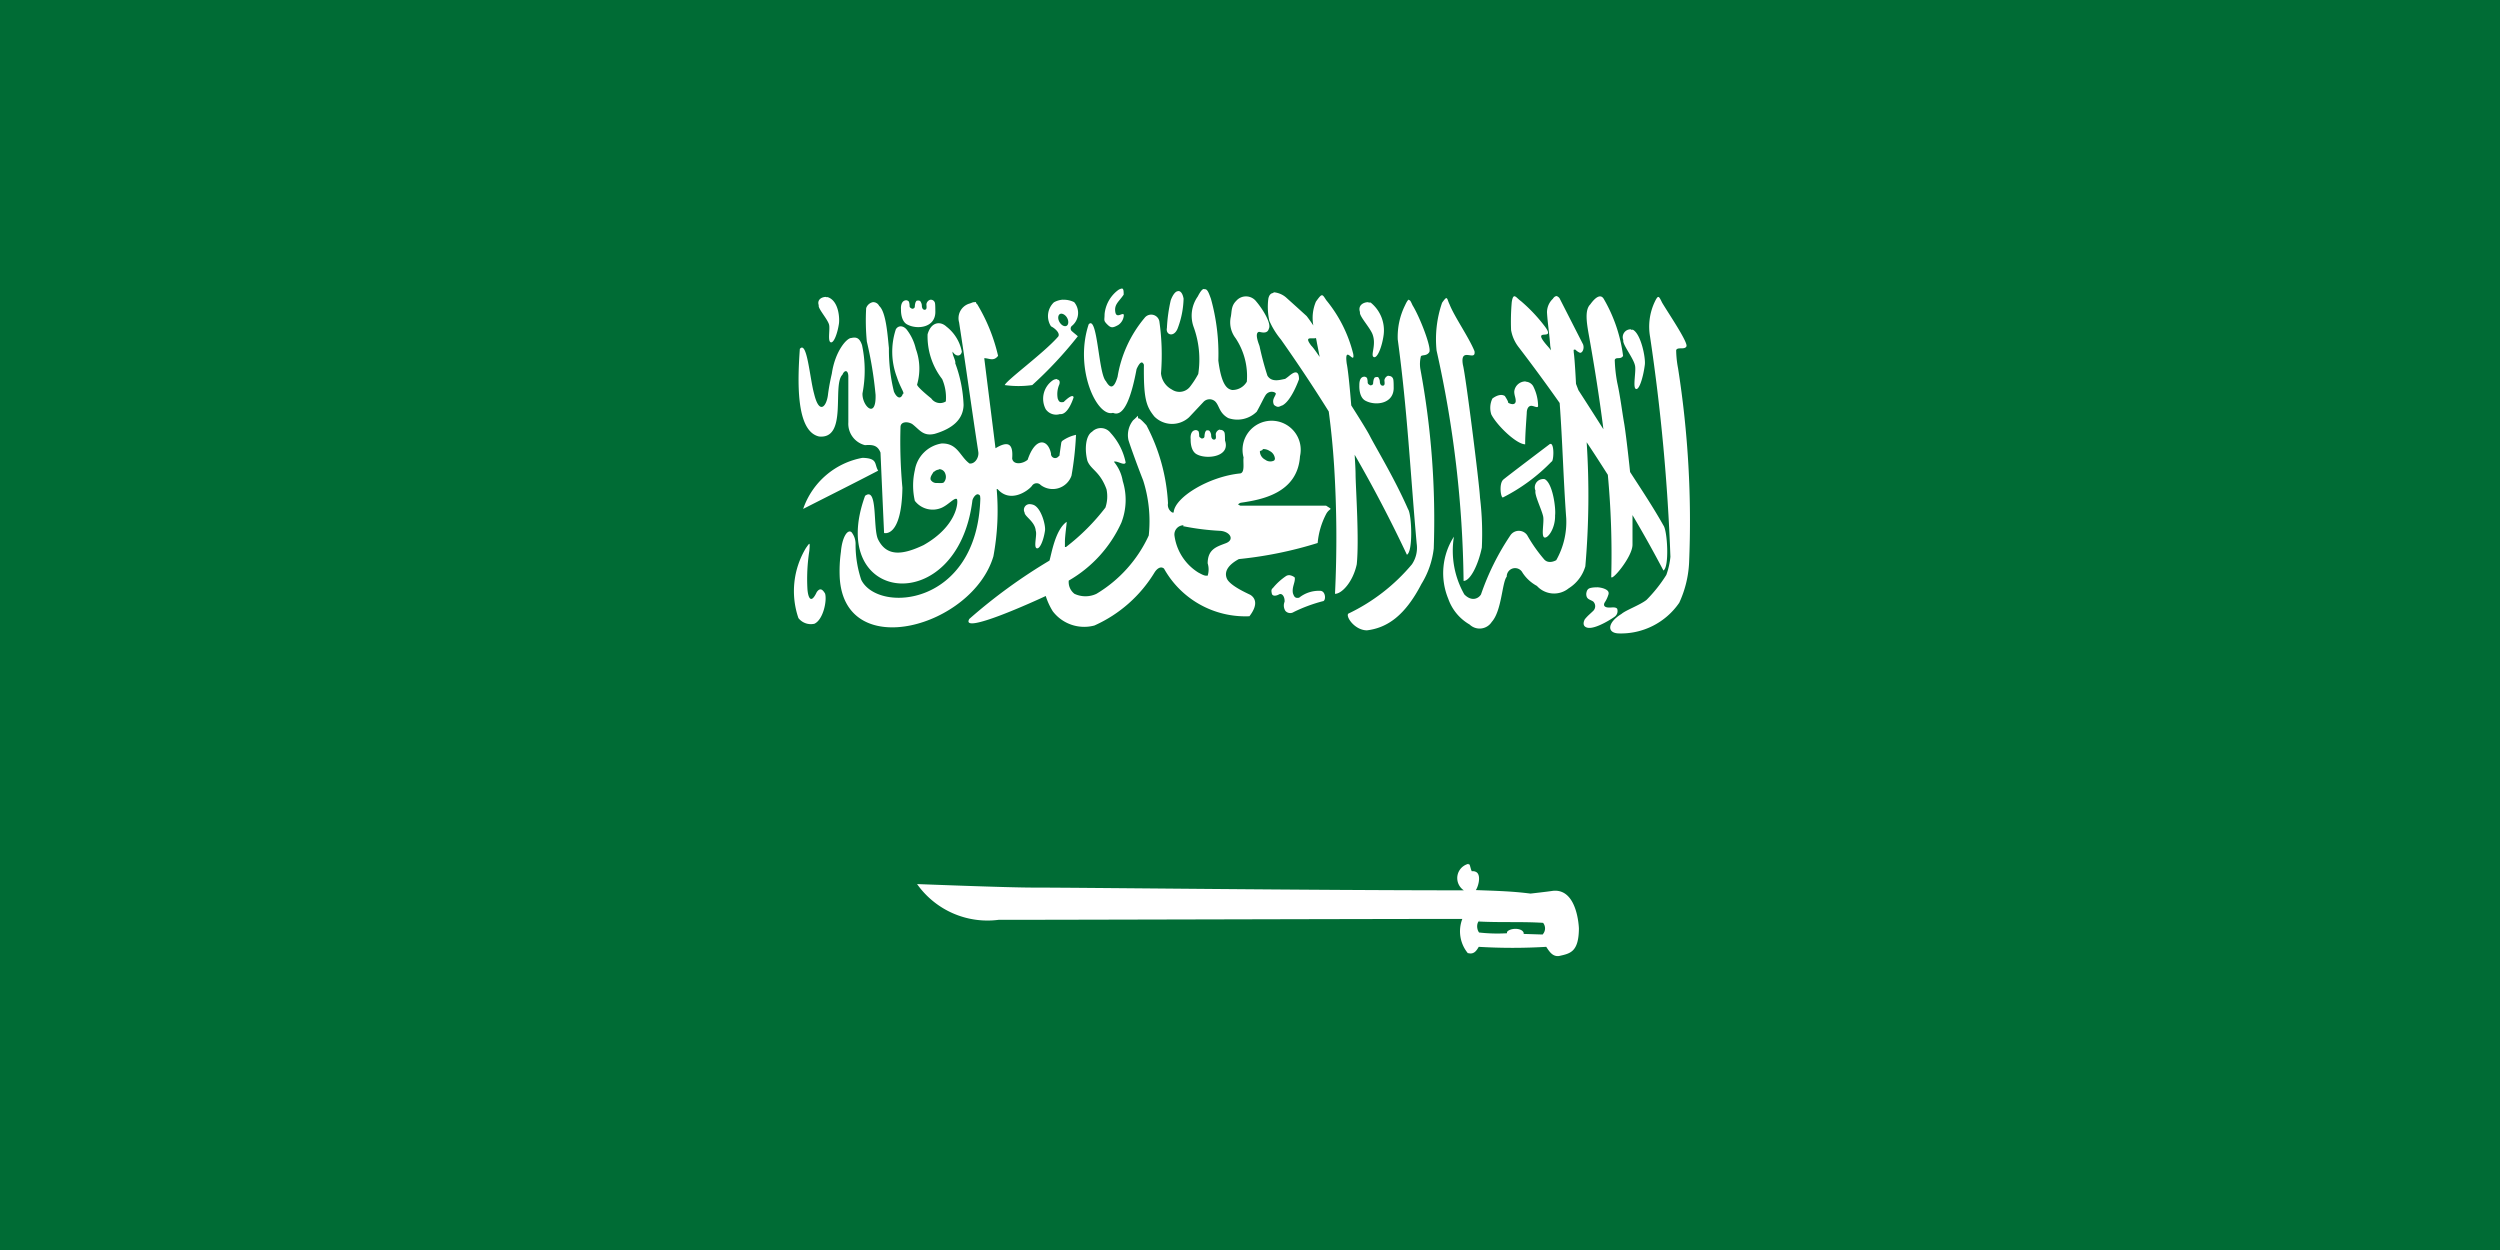 <svg id="saudi-arabia" xmlns="http://www.w3.org/2000/svg" width="30" height="15" viewBox="0 0 30 15">
  <path id="Path_26" data-name="Path 26" d="M0,0H30V15H0Z" fill="#006c35"/>
  <path id="Path_27" data-name="Path 27" d="M10.154,3.936a.106.106,0,0,0-.051.021.409.409,0,0,0-.16.286c0,.075-.016.075.03.122s.067.046.134.009a.152.152,0,0,0,.065-.1c.016-.085-.084.04-.1-.054s.042-.124.1-.21c0-.04,0-.073-.022-.074Zm.981.006c-.019,0-.042.028-.074.09a.4.4,0,0,0-.05.364,1.143,1.143,0,0,1,.056.566,1.091,1.091,0,0,1-.1.154.161.161,0,0,1-.217.032.245.245,0,0,1-.13-.194,2.829,2.829,0,0,0-.02-.626.1.1,0,0,0-.178-.038,1.467,1.467,0,0,0-.323.705c-.05.171-.1.122-.14.053-.091-.091-.1-.8-.207-.682-.176.534.1,1.119.292,1.062.138.061.226-.219.283-.525.039-.086.068-.1.088-.052-.005.407.027.5.126.622a.3.3,0,0,0,.416.008l.171-.182a.1.1,0,0,1,.142-.008c.052.051.046.138.157.2a.331.331,0,0,0,.342-.077c.063-.114.078-.154.107-.2.045-.063.122-.035.122-.015-.007.035-.052.07-.022.134.053.042.066.015.1.006.111-.057.2-.314.2-.314,0-.1-.046-.089-.079-.069s-.045.037-.088.065c-.055.009-.16.047-.212-.039a3.579,3.579,0,0,1-.094-.352c0-.008-.071-.164-.005-.174.033.007.1.026.116-.037.035-.062-.075-.238-.15-.326a.155.155,0,0,0-.242-.008c-.061.06-.052.126-.064.189a.311.311,0,0,0,.057.258.822.822,0,0,1,.135.522.2.2,0,0,1-.177.1c-.047-.011-.124-.033-.165-.353a2.465,2.465,0,0,0-.089-.742c-.022-.06-.041-.118-.072-.114Zm-.31.026c-.029,0-.062.039-.088.109a1.878,1.878,0,0,0-.046.332c-.018.083.081.118.127.011a1.072,1.072,0,0,0,.073-.362c-.011-.063-.036-.094-.066-.091Zm1.146.022c-.03,0-.054.022-.063.069a.772.772,0,0,0,.012.264.942.942,0,0,0,.139.225c.2.284.39.569.574.864q.043.322.064.647A13.848,13.848,0,0,1,12.708,7.6c.082,0,.215-.142.261-.354.03-.294-.011-.893-.014-1.067,0-.072-.006-.158-.011-.248q.338.586.627,1.2c.075-.038.058-.484.014-.546-.164-.374-.39-.744-.462-.886-.026-.051-.115-.195-.22-.36-.019-.236-.04-.435-.054-.5-.034-.249.1.028.078-.117a1.63,1.63,0,0,0-.324-.646c-.049-.074-.048-.089-.124.018a.5.5,0,0,0-.031.286q-.038-.058-.08-.113c-.132-.12-.14-.127-.249-.225a.261.261,0,0,0-.15-.061Zm3.4.037c-.015,0-.031.005-.049.033a.223.223,0,0,0-.07.165c.008.131.03.266.039.4l.009.053q-.015-.02-.031-.039c-.241-.269.111-.044-.046-.252a1.933,1.933,0,0,0-.284-.3c-.057-.039-.091-.114-.11.013a2.659,2.659,0,0,0-.008.335.463.463,0,0,0,.094.209q.251.328.489.666c.035.475.044.911.079,1.386a.933.933,0,0,1-.12.5s-.085.052-.142-.006a1.812,1.812,0,0,1-.207-.294.122.122,0,0,0-.2,0,3.024,3.024,0,0,0-.354.711c-.029.049-.111.091-.2,0a1.059,1.059,0,0,1-.125-.693.808.808,0,0,0-.068.745.575.575,0,0,0,.256.309.173.173,0,0,0,.266-.031c.121-.134.123-.476.18-.543a.1.1,0,0,1,.189-.048.474.474,0,0,0,.173.159.278.278,0,0,0,.381.029.464.464,0,0,0,.2-.264,9.848,9.848,0,0,0,.016-1.489c.086.128.17.259.254.391a10.312,10.312,0,0,1,.041,1.219c-.009.078.256-.233.255-.381,0-.129,0-.246,0-.355.129.218.253.44.371.665.073-.041.048-.48,0-.541-.123-.22-.281-.457-.4-.641-.024-.232-.057-.506-.072-.589-.023-.131-.047-.327-.082-.482a1.746,1.746,0,0,1-.03-.273c.014-.043.069,0,.1-.049a1.812,1.812,0,0,0-.229-.679c-.033-.063-.092-.041-.165.061-.068.067-.043.221-.017.367.067.373.127.752.175,1.131q-.149-.235-.3-.469L15.6,5.08c0-.007-.015-.3-.027-.376,0-.029-.009-.037.02-.034a.163.163,0,0,0,.053.037c.03.006.057-.049.039-.1l-.283-.555a.078.078,0,0,0-.039-.027ZM6.6,4.037c-.052,0-.11.033-.087.1-.013.036.1.159.122.227.018.048-.018.2.02.217s.083-.107.1-.221c.01-.062,0-.276-.134-.32l-.022,0Zm9.988,0c-.012,0-.026.022-.049.072a.7.7,0,0,0-.05.407,23.725,23.725,0,0,1,.244,2.64.9.9,0,0,1-.049.217,1.717,1.717,0,0,1-.238.3c-.079.062-.247.122-.3.168-.174.107-.175.23-.034.234a.848.848,0,0,0,.727-.368,1.29,1.29,0,0,0,.118-.477,11.833,11.833,0,0,0-.132-2.335,1.228,1.228,0,0,1-.023-.219c.016-.043.1,0,.123-.045s-.205-.381-.291-.524C16.614,4.066,16.6,4.036,16.588,4.038Zm-2.543.014c-.01,0-.025.018-.052.056a1.337,1.337,0,0,0-.066.574,13.234,13.234,0,0,1,.324,2.764c.083,0,.178-.2.219-.4a3.6,3.6,0,0,0-.022-.6c-.007-.161-.172-1.47-.205-1.592-.04-.231.16-.03.139-.165-.069-.169-.243-.416-.3-.563-.02-.039-.023-.076-.04-.073ZM7.854,4.07a.067.067,0,0,0-.049.054c0,.02.008.054-.009.064s-.047,0-.046-.053a.1.1,0,0,0-.02-.048A.038.038,0,0,0,7.7,4.081c-.016,0-.016.005-.025.02a.175.175,0,0,0-.009.047c0,.02-.01.027-.023.03s-.012,0-.024-.007-.016-.012-.016-.027a.167.167,0,0,0-.008-.05.049.049,0,0,0-.029-.017c-.065,0-.069.079-.066.109,0,.006-.007.146.081.185.118.06.341.035.331-.168,0-.018,0-.078-.005-.095a.051.051,0,0,0-.056-.037Zm1.589,0a.253.253,0,0,0-.108.032.227.227,0,0,0-.035.288c.06.03.12.095.08.13-.17.193-.613.516-.635.575v0a.014.014,0,0,0,0,0,.005.005,0,0,0,0,0v0h0a1.186,1.186,0,0,0,.33,0h0s0,0,0,0a4.826,4.826,0,0,0,.547-.586c-.023-.021-.045-.037-.068-.058a.042.042,0,0,1,0-.069A.2.2,0,0,0,9.578,4.1a.277.277,0,0,0-.135-.029Zm4.153,0c-.012,0-.026.021-.049.071a.848.848,0,0,0-.086.407c.116.852.151,1.6.227,2.448a.353.353,0,0,1-.057.25,2.27,2.27,0,0,1-.764.592c-.032.038.08.2.225.2.242-.03.456-.175.653-.556a1.03,1.03,0,0,0,.148-.427A9.889,9.889,0,0,0,13.732,4.9a.38.38,0,0,1,.007-.151c.016-.02.069,0,.1-.049s-.111-.418-.2-.562c-.017-.036-.028-.065-.043-.063ZM7.162,4.1a.108.108,0,0,0-.08.072,2.623,2.623,0,0,0,.008.4,4.607,4.607,0,0,1,.105.641c.008.3-.164.131-.157-.019a1.448,1.448,0,0,0-.006-.58c-.028-.078-.06-.1-.129-.084-.054,0-.194.158-.233.427,0,0-.033.138-.047.26-.019.139-.105.237-.166-.019-.052-.186-.084-.644-.171-.537-.025.358-.055.987.231,1.051.346.035.155-.621.28-.741.024-.059.067-.06.071.014v.558a.265.265,0,0,0,.2.273c.091-.007.151,0,.186.089q.021.482.043.965s.21.064.22-.542A6.029,6.029,0,0,1,7.494,5.6c0-.068.084-.071.14-.038.09.068.13.151.271.118.214-.063.342-.173.346-.347a1.6,1.6,0,0,0-.1-.5c.009-.03-.041-.109-.031-.139.038.064.1.059.11,0a.5.5,0,0,0-.184-.3c-.076-.071-.186-.056-.227.092a.837.837,0,0,0,.175.537.555.555,0,0,1,.044.268.129.129,0,0,1-.175-.036s-.17-.135-.17-.166a.686.686,0,0,0-.015-.428.591.591,0,0,0-.112-.235c-.043-.048-.1-.048-.128,0A.859.859,0,0,0,7.451,5c.039.123.1.2.071.2-.023.069-.072.053-.107-.027a2.109,2.109,0,0,1-.06-.522c-.015-.138-.032-.432-.117-.506A.079.079,0,0,0,7.162,4.1Zm1.214,0c-.017,0-.036.013-.058.018a.183.183,0,0,0-.121.224c.087.561.144.99.23,1.551.013.066-.038.152-.105.143-.114-.082-.142-.247-.336-.24a.388.388,0,0,0-.32.321.826.826,0,0,0,0,.367.27.27,0,0,0,.32.084c.085-.037.155-.127.185-.105h0s0,0,0,0c.019.035,0,.326-.4.552-.246.117-.441.145-.546-.068-.065-.133,0-.641-.156-.523-.474,1.3,1.111,1.482,1.288.054.011-.04.046-.081.071-.071s.021.021.024.05c-.037,1.293-1.227,1.382-1.429.975A1.325,1.325,0,0,1,6.955,7a.226.226,0,0,0-.049-.14c-.048-.039-.113.062-.127.236a1.664,1.664,0,0,0-.014.314c.063,1.021,1.595.582,1.844-.261a2.987,2.987,0,0,0,.039-.806h.011c.152.174.365.022.412-.038a.066.066,0,0,1,.105-.011.239.239,0,0,0,.37-.112A3.756,3.756,0,0,0,9.6,5.692a.448.448,0,0,0-.165.073.047.047,0,0,0-.012.023l-.02.139a.036.036,0,0,1,0,.011.043.043,0,0,1-.014.014A.05.05,0,0,1,9.3,5.916c-.037-.178-.188-.2-.28.075-.062.053-.175.064-.186-.016.015-.185-.055-.21-.2-.122-.045-.366-.09-.715-.135-1.081.058,0,.112.043.166-.028a2.123,2.123,0,0,0-.249-.617h0a.094.094,0,0,0-.014-.014l0,0L8.4,4.1a.044.044,0,0,0-.019,0Zm4.732,0c-.061,0-.128.039-.1.12-.015.044.13.194.154.276.042.126-.032.246.012.263s.1-.13.118-.268a.428.428,0,0,0-.157-.387l-.025,0Zm-3.686.138c.028,0,.061.024.077.062s.009.08-.02.087-.065-.02-.083-.06-.009-.081.02-.088h.005Zm6.838.188a.094.094,0,0,0-.092.13c-.014.048.118.21.139.3.019.063-.029.266.011.285s.089-.14.108-.29c.011-.082-.046-.369-.143-.42l-.023,0Zm-3.781.1c.005.024.01.048.014.073.011.053.021.106.031.158-.044-.064-.08-.116-.1-.134C12.33,4.5,12.431,4.545,12.479,4.531Zm.871.455a.068.068,0,0,0-.049.055c0,.02.009.053-.008.063s-.048,0-.047-.052A.1.1,0,0,0,13.226,5,.038.038,0,0,0,13.2,5c-.016,0-.016.005-.025.02a.184.184,0,0,0-.009.047c0,.02-.009.027-.023.03s-.013,0-.025-.007S13.1,5.075,13.1,5.06a.166.166,0,0,0-.008-.05.048.048,0,0,0-.029-.016C13,4.994,13,5.072,13,5.1c0,.006-.008.147.08.186.118.06.341.034.332-.169,0-.018,0-.078-.006-.095A.051.051,0,0,0,13.35,4.986Zm-3.977.042a.092.092,0,0,0-.056.018.269.269,0,0,0-.08.344.152.152,0,0,0,.17.058c.1.014.164-.2.164-.2s0-.061-.119.055c-.051.01-.058-.009-.071-.04A.288.288,0,0,1,9.4,5.087c.011-.034,0-.056-.024-.058Zm5.622.028a.135.135,0,0,0-.136.122c0,.05.021.077.017.122-.006.026-.031.043-.091.012.009-.009-.039-.081-.039-.081-.047-.03-.109,0-.149.03a.256.256,0,0,0-.013.192c.067.131.3.356.406.358,0-.118.013-.276.019-.374,0-.037.011-.078.044-.087s.091.036.092,0a.533.533,0,0,0-.06-.239.111.111,0,0,0-.089-.052Zm-4.653.412,0,0,0,0a.59.59,0,0,1-.056.054.283.283,0,0,0-.058.231c0,.013.1.294.178.491a1.613,1.613,0,0,1,.067.661,1.589,1.589,0,0,1-.628.7.31.31,0,0,1-.263,0h0a.178.178,0,0,1-.069-.159h0a1.532,1.532,0,0,0,.631-.694.752.752,0,0,0,.017-.5.488.488,0,0,0-.106-.232h0c.035-.018.127.054.141.009a.742.742,0,0,0-.181-.355.147.147,0,0,0-.222-.014c-.076.045-.093.207-.056.349.041.107.151.126.229.341h0a.418.418,0,0,1-.013.22,2.546,2.546,0,0,1-.473.473l0,0H9.467v0c0-.009,0-.031,0-.066,0-.065.022-.211.021-.236h0c-.136.094-.181.38-.206.465a6.463,6.463,0,0,0-.962.7c-.117.2.809-.224.917-.275l0,0a.8.8,0,0,0,.084.183.474.474,0,0,0,.5.171,1.615,1.615,0,0,0,.723-.639c.028-.043.072-.077.112-.044a1.118,1.118,0,0,0,1.025.572c.116-.15.061-.224.014-.255-.015-.01-.25-.108-.286-.2s.033-.17.145-.231A4.771,4.771,0,0,0,12.5,6.99a.924.924,0,0,1,.1-.344.158.158,0,0,1,.053-.061h0v0a.033.033,0,0,0,0-.01l-.052-.033-1.028,0a.108.108,0,0,1-.028-.015l0,0h0v0h0v0h0v0a.076.076,0,0,1,.032-.02c.246-.036.682-.112.711-.558a.349.349,0,1,0-.677.015c-.009.06.019.178-.039.191-.378.037-.791.289-.8.469h-.017a.106.106,0,0,1-.051-.111,2.259,2.259,0,0,0-.259-.936c-.053-.057-.077-.08-.092-.082h-.007Zm.984.165a.067.067,0,0,0-.049.054c0,.02.009.054-.008.064s-.048,0-.047-.052a.1.1,0,0,0-.02-.049.035.035,0,0,0-.025-.007c-.016,0-.017.005-.026.02a.184.184,0,0,0-.009.047c0,.02-.009.027-.023.03s-.012,0-.024-.007-.017-.012-.017-.027a.168.168,0,0,0-.007-.05.051.051,0,0,0-.03-.016c-.065,0-.069.078-.065.108,0,.006-.008.147.08.186.118.06.4.025.332-.169,0-.018,0-.078-.006-.095A.051.051,0,0,0,11.326,5.633Zm3.972.173h-.01s-.549.415-.562.43c-.054.051-.027.232,0,.211a2.188,2.188,0,0,0,.581-.429c.024,0,.036-.2-.009-.213Zm-3.454.062a.134.134,0,0,1,.08.023.113.113,0,0,1,.063.091s0,0,0,0l0,0v.007L11.978,6a.1.1,0,0,1-.108-.01.115.115,0,0,1-.063-.091v0a.034.034,0,0,1,0-.01l0,0h0l0,0a.05.05,0,0,1,.026-.011Zm-4.806.105a.93.93,0,0,0-.712.613c.3-.153.595-.3.9-.459-.049-.078,0-.149-.188-.154Zm.921.136a.077.077,0,0,1,.073.056.1.1,0,0,1-.016.1s0,0,0,0v0c-.012.016-.054.01-.084.01a.08.08,0,0,1-.076-.039c-.01-.035.021-.069.035-.095h0L7.9,6.133a.091.091,0,0,1,.049-.023Zm7.231.12a.1.1,0,0,0-.076.139c-.014.048.069.215.09.3.019.063-.025.241.015.26s.134-.106.13-.265c.011-.082-.027-.383-.124-.434a.086.086,0,0,0-.035,0ZM9.05,6.524a.068.068,0,0,0-.067.1c0,.049.126.108.134.22.018.046-.028.195.011.209s.084-.1.1-.212c.01-.06-.044-.27-.137-.308A.149.149,0,0,0,9.05,6.524Zm1.838.267H10.9a3.007,3.007,0,0,0,.43.053c.119.008.178.107.067.149s-.216.072-.217.241a.248.248,0,0,1,0,.148l0,0H11.17l-.005,0h-.005c-.026,0-.064-.023-.093-.038a.619.619,0,0,1-.286-.448.111.111,0,0,1,.108-.119ZM6.4,7c-.007,0-.021.023-.04.049a1,1,0,0,0-.091.842.19.19,0,0,0,.192.068c.106-.049.153-.278.128-.362-.035-.059-.064-.068-.1-.018-.075.161-.106.051-.112-.039A2.2,2.2,0,0,1,6.4,7.084C6.406,7.021,6.405,7,6.4,7Zm5.763.376a.074.074,0,0,0-.04.009.731.731,0,0,0-.159.144c-.023.019-.021.035-.014.068s.05.03.086.01.071.027.067.088a.119.119,0,0,0,.01.11.077.077,0,0,0,.1.013,1.832,1.832,0,0,1,.347-.129c.042,0,.04-.121-.027-.125a.379.379,0,0,0-.255.082c-.054.013-.063-.021-.075-.053-.014-.077.031-.132.022-.189a.123.123,0,0,0-.065-.028Zm3.69.146c-.021,0-.044,0-.076.007s-.048.024-.054.07c0,.069.042.066.083.093a.078.078,0,0,1,0,.113c-.038.037-.066.058-.1.1-.018.033-.029.084.026.1.1.031.34-.133.34-.137a.084.084,0,0,0,.022-.089c-.022-.027-.073-.011-.107-.015-.016,0-.069-.008-.044-.058a.347.347,0,0,0,.043-.088c.016-.038,0-.063-.056-.083A.3.3,0,0,0,15.851,7.521ZM14.31,10.84h0a.176.176,0,0,0-.056.318c-1.8,0-4.568-.033-5.161-.033-.332,0-1.382-.042-1.4-.042a1.035,1.035,0,0,0,.978.429c.8,0,4.509-.011,5.565-.011a.412.412,0,0,0,.066.411l0,0,.007,0h0c.07.018.1-.036.124-.076a6.8,6.8,0,0,0,.81,0h0c.04.062.079.12.154.11.132-.03.235-.045.238-.329,0,0-.013-.484-.312-.453-.071.011-.269.033-.269.033-.23-.029-.4-.032-.656-.042.024-.032.066-.162.014-.21a.079.079,0,0,0-.061-.016H14.35l0,0,0,0c-.013-.02-.02-.07-.029-.082H14.31Zm.122.692h0c.263.014.51,0,.773.016a.106.106,0,0,1-.006.14l0,0h-.007l-.22-.007a.055.055,0,0,0,0-.013c-.02-.064-.167-.06-.2-.01l0,0,0,0,0,0a.046.046,0,0,0,0,.007.045.045,0,0,0,0,.008,1.945,1.945,0,0,1-.335-.009c-.034-.045-.03-.126.01-.145Z" transform="translate(3.312 -0.474)" fill="#fff" fill-rule="evenodd"/>
</svg>
